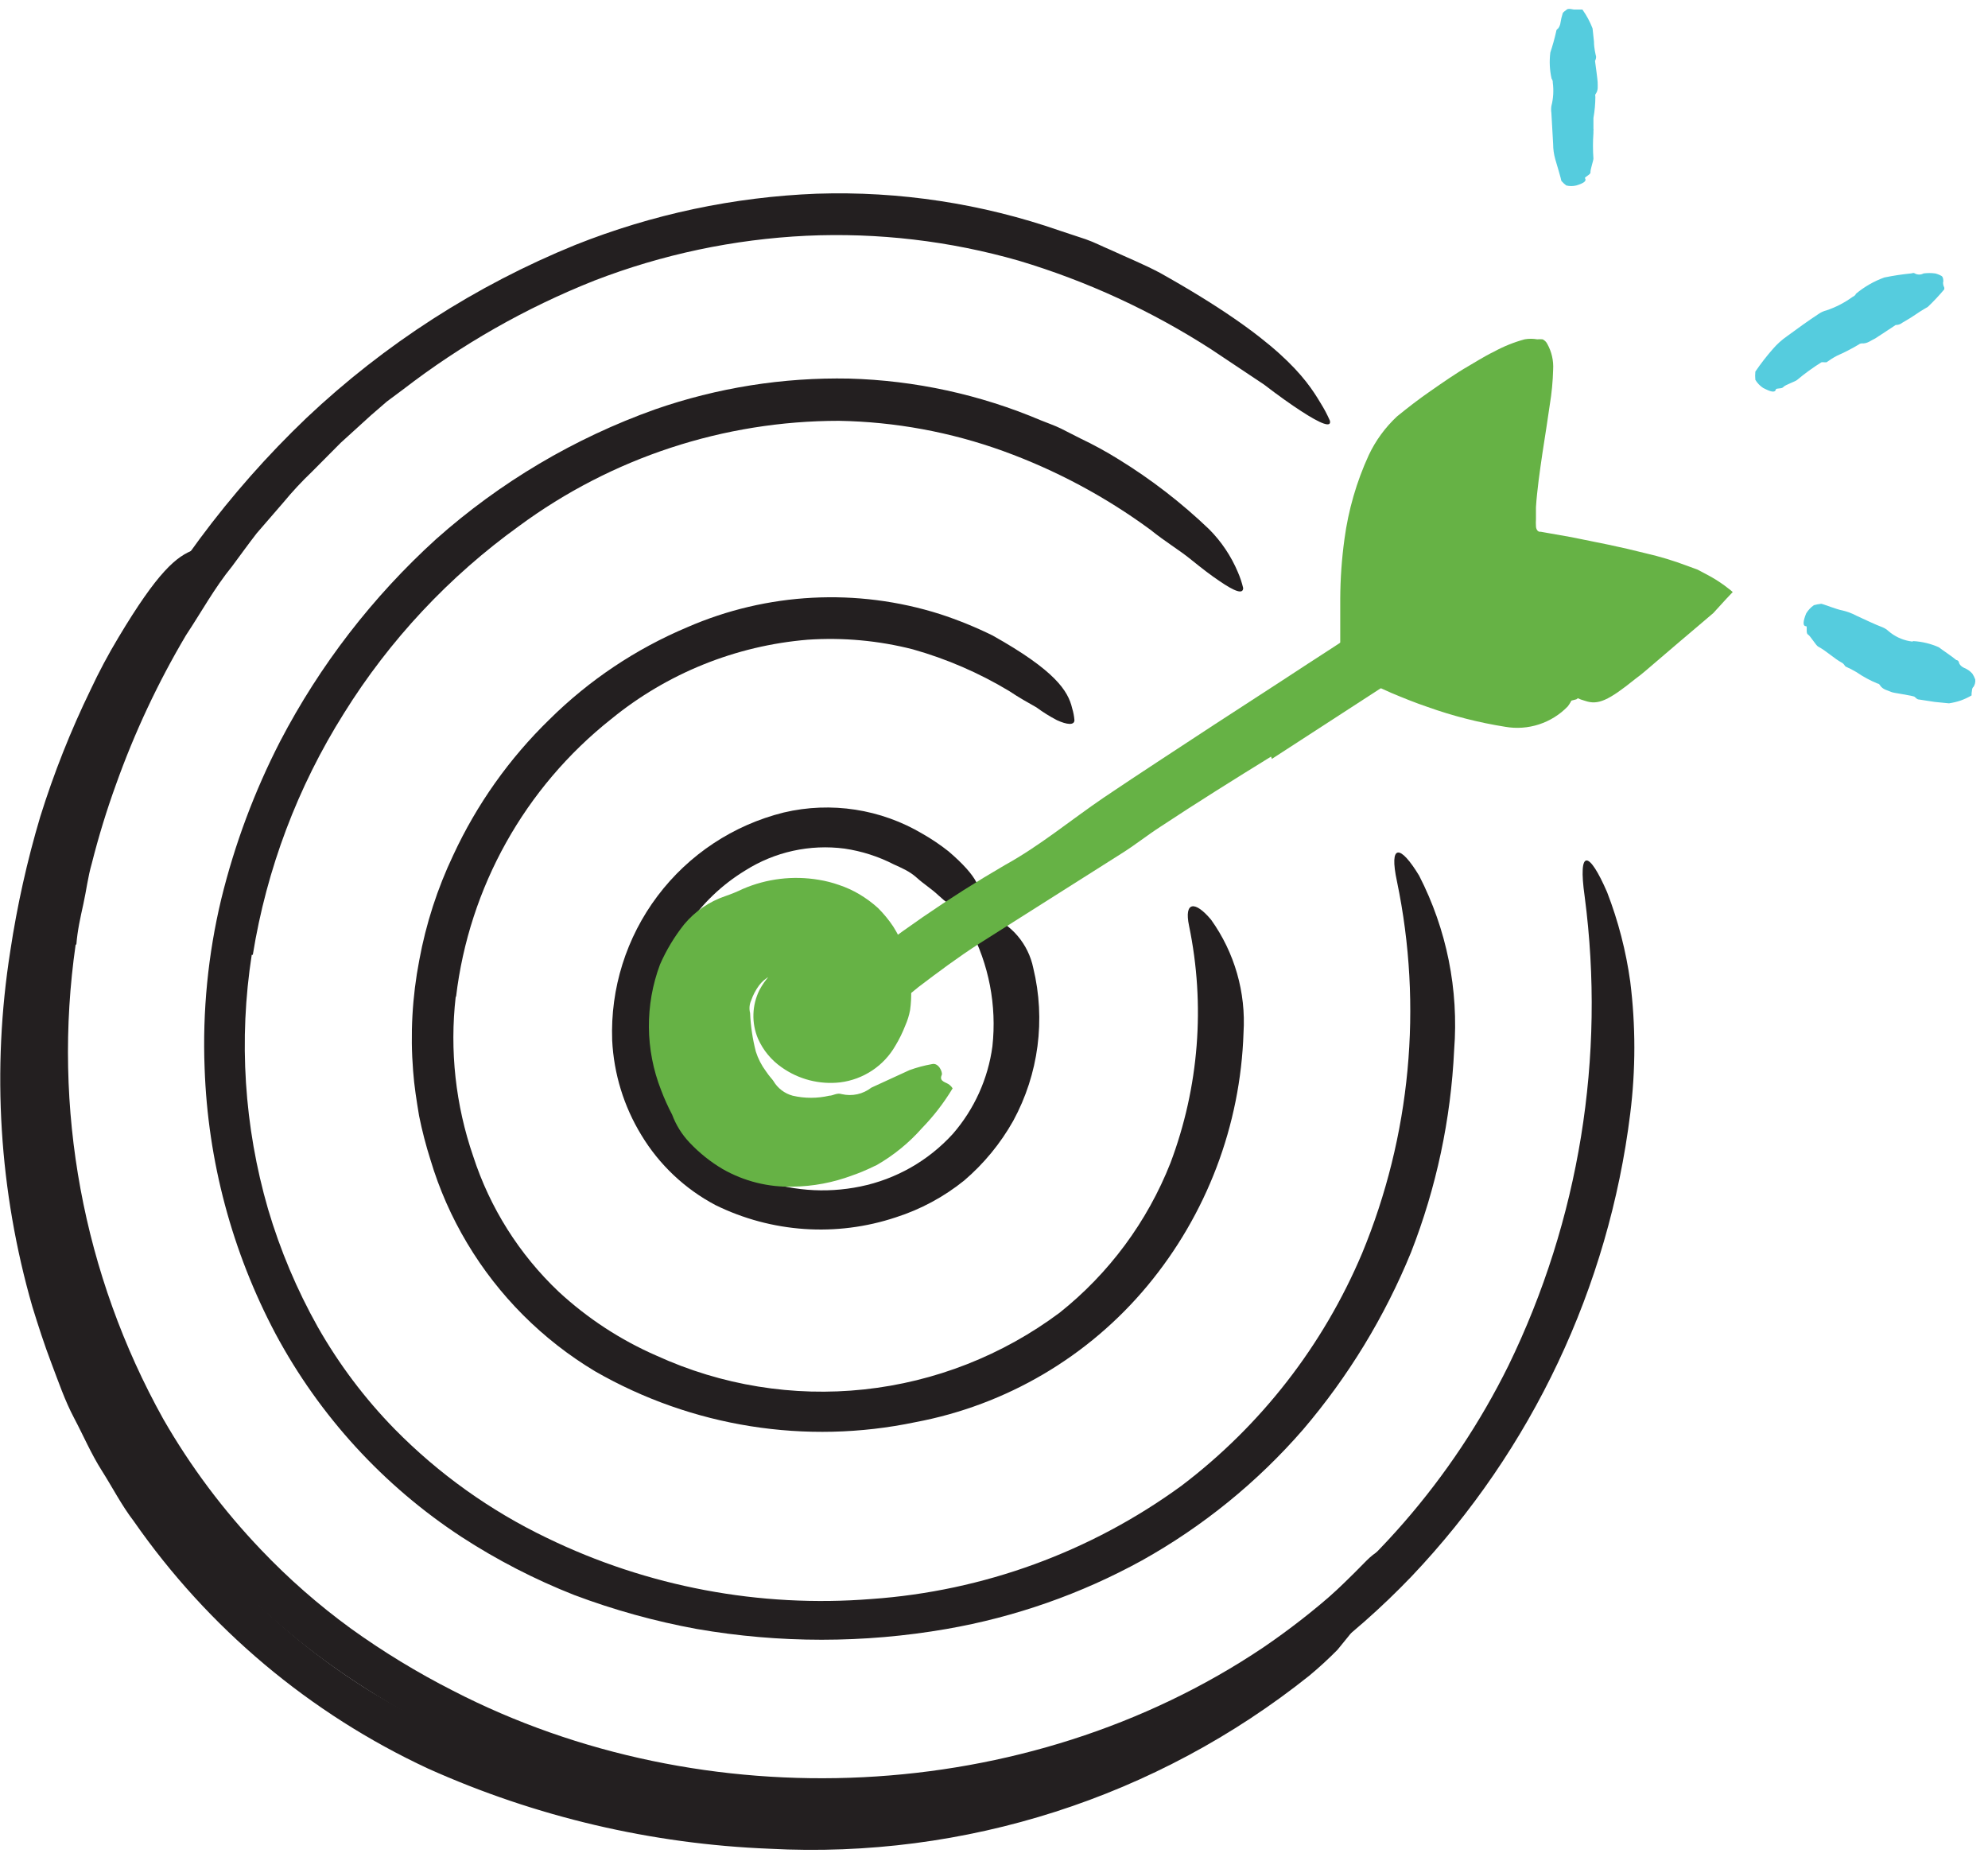 <svg width="78" height="73" viewBox="0 0 78 73" fill="none" xmlns="http://www.w3.org/2000/svg">
<path d="M25.731 39.334C25.425 40.76 25.654 42.248 26.374 43.516C27.094 44.784 28.255 45.742 29.636 46.209C30.951 46.714 32.382 46.831 33.761 46.546C35.157 46.259 36.425 45.537 37.384 44.484C38.227 43.514 38.768 42.319 38.938 41.046C39.113 39.445 38.801 37.828 38.044 36.406C37.818 35.972 38.168 35.718 38.787 35.911C39.229 36.079 39.621 36.356 39.928 36.717C40.234 37.078 40.445 37.51 40.54 37.973C41.032 39.999 40.752 42.136 39.756 43.968C39.257 44.856 38.605 45.65 37.831 46.312C37.034 46.954 36.125 47.444 35.15 47.756C32.818 48.533 30.274 48.36 28.069 47.275C26.868 46.639 25.862 45.689 25.161 44.525C24.476 43.402 24.084 42.126 24.019 40.812C23.945 38.776 24.573 36.777 25.799 35.15C27.025 33.522 28.773 32.366 30.75 31.875C32.607 31.437 34.562 31.738 36.202 32.714C36.558 32.917 36.898 33.147 37.219 33.401C38.395 34.412 38.546 34.927 38.402 35.422C38.379 35.541 38.342 35.656 38.292 35.766C38.196 35.917 38.003 35.924 37.749 35.807C37.412 35.615 37.098 35.384 36.814 35.12C36.553 34.872 36.25 34.687 35.968 34.432C35.686 34.178 35.384 34.054 35.068 33.91C34.462 33.599 33.809 33.39 33.136 33.291C31.776 33.113 30.396 33.417 29.238 34.151C28.333 34.702 27.558 35.442 26.964 36.32C26.371 37.198 25.974 38.193 25.8 39.238L25.731 39.334Z" fill="#231F20"/>
<path d="M17.88 39.101C17.639 41.213 17.874 43.353 18.567 45.364C19.223 47.385 20.374 49.209 21.916 50.671C23.049 51.72 24.35 52.571 25.766 53.187C28.311 54.349 31.122 54.806 33.904 54.508C36.686 54.211 39.336 53.17 41.578 51.496C43.515 49.953 45.014 47.929 45.923 45.625C47.044 42.654 47.297 39.425 46.652 36.316C46.453 35.361 46.886 35.326 47.518 36.082C48.44 37.37 48.889 38.936 48.79 40.517C48.671 44.15 47.346 47.641 45.023 50.437C42.703 53.229 39.481 55.124 35.913 55.793C31.623 56.691 27.153 55.981 23.352 53.799C21.287 52.563 19.56 50.834 18.327 48.767C17.714 47.742 17.232 46.645 16.89 45.501C16.71 44.935 16.561 44.358 16.443 43.776C16.347 43.191 16.251 42.607 16.209 42.016C16.093 40.563 16.174 39.101 16.45 37.671C16.713 36.243 17.161 34.856 17.784 33.546C18.706 31.556 19.985 29.752 21.558 28.224C23.112 26.684 24.946 25.457 26.962 24.608C30.097 23.242 33.622 23.058 36.883 24.092C37.589 24.322 38.279 24.602 38.945 24.931C41.399 26.306 41.908 27.104 42.066 27.784C42.113 27.936 42.143 28.093 42.156 28.252C42.156 28.458 41.867 28.437 41.468 28.252C41.187 28.106 40.919 27.938 40.664 27.75C40.347 27.571 39.976 27.365 39.598 27.111C38.416 26.399 37.144 25.849 35.817 25.474C34.471 25.13 33.078 25.002 31.692 25.096C28.865 25.33 26.175 26.416 23.978 28.211C20.592 30.895 18.405 34.81 17.894 39.101H17.88Z" fill="#231F20"/>
<path d="M9.877 37.458C9.36 40.789 9.578 44.194 10.517 47.433C10.993 49.044 11.648 50.596 12.469 52.06C13.299 53.52 14.313 54.867 15.488 56.068C17.215 57.823 19.235 59.265 21.455 60.331C25.409 62.251 29.805 63.079 34.188 62.73C38.584 62.422 42.804 60.88 46.363 58.282C49.477 55.919 51.916 52.78 53.438 49.179C55.35 44.562 55.829 39.477 54.812 34.584C54.489 33.085 54.936 33.126 55.679 34.35C56.762 36.459 57.238 38.827 57.054 41.191C56.926 43.912 56.355 46.594 55.362 49.131C54.329 51.658 52.899 54.005 51.127 56.082C49.333 58.147 47.192 59.885 44.803 61.218C42.414 62.532 39.823 63.44 37.137 63.906C33.896 64.469 30.581 64.469 27.34 63.906C25.699 63.606 24.088 63.16 22.527 62.572C20.979 61.962 19.495 61.197 18.1 60.289C15.044 58.286 12.538 55.549 10.812 52.328C9.105 49.108 8.153 45.541 8.028 41.899C7.942 39.67 8.162 37.44 8.681 35.271C9.206 33.125 9.981 31.049 10.991 29.084C12.547 26.099 14.618 23.413 17.11 21.15C19.619 18.918 22.534 17.191 25.697 16.062C28.144 15.21 30.724 14.8 33.314 14.852C35.902 14.923 38.453 15.478 40.836 16.489C41.104 16.599 41.372 16.688 41.626 16.812L42.383 17.197C42.897 17.441 43.398 17.714 43.881 18.015C45.163 18.802 46.356 19.724 47.443 20.765C47.923 21.248 48.306 21.82 48.57 22.449C48.657 22.649 48.726 22.856 48.776 23.068C48.776 23.323 48.453 23.212 47.834 22.786C47.525 22.58 47.147 22.291 46.707 21.934C46.267 21.576 45.71 21.246 45.133 20.779C43.368 19.483 41.428 18.446 39.371 17.699C37.3 16.949 35.118 16.547 32.916 16.509C28.4 16.509 24.003 17.955 20.369 20.634C17.62 22.613 15.284 25.109 13.494 27.984C11.678 30.869 10.462 34.091 9.919 37.458H9.877Z" fill="#231F20"/>
<path d="M2.968 37.059C2.046 43.471 3.254 50.009 6.406 55.669C7.473 57.527 8.761 59.249 10.242 60.798C11.32 61.931 12.498 62.964 13.762 63.885C15.033 64.8 16.373 65.616 17.77 66.326C27.601 71.399 40.272 70.87 49.56 64.634C53.667 61.837 56.982 58.026 59.185 53.572C61.962 47.865 63.002 41.468 62.176 35.175C61.901 33.243 62.354 33.381 63.056 35.003C63.493 36.133 63.797 37.309 63.963 38.509C64.178 40.228 64.178 41.967 63.963 43.686C63.118 50.5 60.111 56.864 55.383 61.843C53.031 64.298 50.281 66.339 47.25 67.879C44.196 69.394 40.922 70.418 37.549 70.911C35.523 71.198 33.477 71.327 31.431 71.296C29.353 71.24 27.283 71.01 25.243 70.609C21.139 69.801 17.237 68.186 13.762 65.858C9.931 63.307 6.792 59.847 4.625 55.786C2.49 51.748 1.278 47.287 1.077 42.724C0.842 37.119 2.025 31.546 4.515 26.519C6.425 22.741 8.966 19.316 12.029 16.392C15.094 13.497 18.67 11.196 22.576 9.607C25.594 8.405 28.796 7.726 32.042 7.599C35.285 7.492 38.52 7.984 41.585 9.05L42.602 9.387C42.939 9.504 43.249 9.669 43.579 9.806C44.218 10.102 44.885 10.37 45.517 10.707C50.193 13.326 51.231 14.832 51.815 15.815C51.953 16.035 52.075 16.265 52.179 16.503C52.248 16.791 51.836 16.64 51.045 16.124C50.653 15.87 50.158 15.519 49.594 15.086L47.532 13.711C45.188 12.198 42.642 11.025 39.969 10.226C37.263 9.45 34.449 9.12 31.637 9.249C28.788 9.386 25.979 9.98 23.318 11.009C20.634 12.075 18.112 13.509 15.824 15.272L15.178 15.753L14.566 16.282L13.37 17.369L12.229 18.517C11.839 18.889 11.472 19.284 11.129 19.699L10.07 20.923C9.74 21.349 9.424 21.789 9.101 22.223C8.413 23.068 7.897 24.017 7.299 24.918C6.196 26.779 5.276 28.743 4.549 30.782C4.181 31.797 3.865 32.829 3.601 33.876C3.449 34.398 3.388 34.934 3.271 35.464C3.154 35.993 3.037 36.516 2.996 37.052L2.968 37.059Z" fill="#231F20"/>
<path d="M49.869 29.682C48.419 30.576 46.968 31.483 45.531 32.432C45.009 32.769 44.521 33.161 43.991 33.491L38.422 37.017C37.597 37.547 36.814 38.131 36.044 38.716C35.096 39.508 34.076 40.21 32.998 40.812C32.668 40.977 32.407 40.593 32.393 40.022C32.379 39.691 32.44 39.36 32.571 39.056C32.702 38.751 32.9 38.48 33.149 38.262C35.128 36.662 37.227 35.217 39.426 33.938C40.801 33.181 42.011 32.171 43.304 31.291C44.734 30.328 46.184 29.386 47.628 28.438L50.296 26.705C51.636 25.818 53.011 24.966 54.318 24.044C55.342 23.357 56.27 22.532 57.26 21.789C57.48 21.631 57.679 21.446 57.906 21.294C58.773 20.751 59.144 20.724 59.639 21.136C59.749 21.233 59.873 21.322 59.969 21.425C60.292 21.782 60.141 22.332 59.604 22.841C57.933 24.366 56.134 25.746 54.228 26.966L49.904 29.771L49.869 29.682Z" fill="#66B245"/>
<path d="M61.852 27.434C59.006 28.252 53.685 25.688 53.685 25.688C53.685 25.688 52.702 19.156 55.328 16.956C55.699 16.647 58.381 14.523 60.141 13.911C60.828 13.67 59.096 20.696 59.941 21.343C59.941 21.343 66.177 22.168 67.249 23.309L61.852 27.434Z" fill="#66B245"/>
<path d="M58.834 18.015C58.992 16.949 59.261 15.265 59.247 15.519C59.264 15.463 59.264 15.403 59.247 15.347H59.109L58.944 15.416C58.944 15.416 58.944 15.416 58.883 15.416L58.704 15.519L58.346 15.732C57.659 16.166 56.971 16.667 56.339 17.156L55.906 17.472C55.789 17.575 55.706 17.671 55.596 17.761C55.492 17.864 55.4 17.98 55.321 18.104C55.225 18.226 55.142 18.357 55.074 18.496C54.76 19.088 54.541 19.726 54.428 20.387C54.16 21.796 54.08 23.233 54.187 24.663V24.979V25.192L54.352 25.275L54.579 25.371C54.806 25.474 55.039 25.564 55.266 25.66C55.734 25.839 56.208 26.004 56.682 26.148C58.186 26.619 59.754 26.851 61.33 26.836C61.763 26.836 61.894 27.214 61.509 27.716C61.197 28.038 60.811 28.279 60.384 28.418C59.958 28.557 59.503 28.59 59.061 28.513C58.024 28.349 57.005 28.089 56.016 27.736C55.528 27.571 55.053 27.379 54.579 27.179L53.891 26.87L53.307 26.595L52.702 26.375C52.661 26.024 52.619 25.687 52.585 25.316V25.076V24.931V24.642C52.585 24.257 52.585 23.872 52.585 23.481C52.589 22.701 52.644 21.922 52.75 21.15C52.903 20.009 53.225 18.896 53.706 17.85C53.975 17.28 54.351 16.767 54.812 16.337C55.259 15.973 55.679 15.65 56.126 15.341C56.572 15.031 57.109 14.653 57.624 14.357L58.016 14.124C58.161 14.041 58.415 13.89 58.608 13.801C58.99 13.591 59.396 13.427 59.818 13.312C59.981 13.283 60.149 13.283 60.312 13.312C60.383 13.306 60.455 13.306 60.526 13.312C60.602 13.349 60.665 13.409 60.704 13.484C60.879 13.794 60.96 14.147 60.938 14.502C60.926 14.963 60.882 15.422 60.807 15.877L60.677 16.75C60.567 17.437 60.457 18.166 60.367 18.861C60.326 19.211 60.285 19.548 60.264 19.899C60.264 20.057 60.264 20.27 60.264 20.366C60.258 20.458 60.258 20.55 60.264 20.641C60.264 20.744 60.326 20.882 60.45 20.861L61.66 21.074L63.117 21.37C63.606 21.473 64.087 21.583 64.575 21.707C65.124 21.833 65.664 21.996 66.191 22.195L66.603 22.346L66.968 22.539C67.207 22.664 67.436 22.806 67.655 22.965C67.765 23.054 67.889 23.137 67.985 23.226L67.731 23.494L67.222 24.051L66.534 24.636L65.943 25.137L65.001 25.942C64.719 26.176 64.458 26.423 64.169 26.629C63.104 27.489 62.698 27.667 62.196 27.496C62.08 27.465 61.968 27.424 61.859 27.372C61.543 27.186 61.811 26.622 62.547 25.935C63.09 25.419 63.647 24.917 64.224 24.416L65.091 23.673L65.194 23.584C65.194 23.584 65.125 23.584 65.118 23.584H65.063L64.534 23.432C64.176 23.336 63.805 23.254 63.441 23.171C62.877 23.047 62.299 22.937 61.729 22.827L60.862 22.676L60.312 22.484L59.426 22.36C59.343 22.257 59.254 22.195 59.185 22.099L58.938 21.81C58.803 21.584 58.714 21.334 58.676 21.074C58.633 20.811 58.613 20.544 58.614 20.277C58.614 20.112 58.614 19.954 58.614 19.796C58.614 19.17 58.718 18.586 58.793 18.015H58.834Z" fill="#66B245"/>
<path d="M4.976 56.082C7.201 60.321 10.525 63.883 14.601 66.394C16.095 67.298 17.664 68.073 19.289 68.711C25.09 71.019 31.434 71.597 37.556 70.375C40.263 69.845 42.876 68.919 45.311 67.625C46.86 66.798 48.335 65.839 49.718 64.758C51.087 63.665 52.387 62.487 53.609 61.231C54.379 60.461 54.62 60.833 54.297 61.816C54.07 62.472 53.743 63.088 53.328 63.644C53.08 63.988 52.798 64.332 52.475 64.724C52.125 65.078 51.758 65.416 51.375 65.734C45.385 70.517 37.847 72.934 30.193 72.527C25.569 72.345 21.023 71.278 16.801 69.385C12.157 67.226 8.169 63.874 5.244 59.671C4.769 59.052 4.412 58.351 3.993 57.691C3.573 57.031 3.271 56.316 2.906 55.628C2.542 54.941 2.288 54.191 2.013 53.469C1.738 52.748 1.497 51.998 1.27 51.263C-0.036 46.73 -0.331 41.966 0.404 37.306C0.673 35.526 1.065 33.766 1.579 32.04C2.112 30.334 2.771 28.67 3.553 27.062C3.883 26.356 4.25 25.668 4.652 25C6.179 22.449 6.921 21.81 7.636 21.562C7.792 21.501 7.953 21.453 8.117 21.418C8.338 21.418 8.324 21.693 8.117 22.188C7.911 22.683 7.471 23.364 6.956 24.251C5.317 26.93 4.019 29.803 3.092 32.803C2.157 35.873 1.671 39.061 1.648 42.27C1.637 47.08 2.795 51.82 5.024 56.082H4.976Z" fill="#231F20"/>
<path d="M31.685 41.789C31.411 41.736 31.163 41.593 30.981 41.382C30.799 41.171 30.693 40.905 30.681 40.627C30.679 40.418 30.745 40.215 30.869 40.047C30.993 39.88 31.169 39.757 31.369 39.699C31.509 39.695 31.649 39.72 31.779 39.773C31.91 39.827 32.027 39.907 32.125 40.008C32.125 40.111 32.256 40.18 32.318 40.166H32.228C32.187 40.166 32.228 40.166 32.228 40.166L32.276 40.118C32.309 40.071 32.33 40.017 32.338 39.96C32.338 39.912 32.338 39.912 32.338 39.96C32.338 40.008 32.338 39.96 32.228 39.87C32.19 39.844 32.148 39.824 32.104 39.809L32.029 39.774C32.208 39.792 32.388 39.762 32.551 39.685C32.613 39.644 32.551 39.685 32.551 39.733C32.531 39.828 32.531 39.927 32.551 40.022C32.562 40.129 32.59 40.233 32.634 40.331C32.656 40.389 32.683 40.444 32.716 40.496V40.537C32.716 40.537 32.764 40.606 32.627 40.434L32.469 40.269L32.235 40.125C32.191 40.083 32.143 40.046 32.091 40.015L31.994 39.939C31.939 39.906 31.882 39.876 31.823 39.85C31.623 39.85 31.891 39.85 32.125 39.664C32.318 39.514 32.473 39.321 32.579 39.1C32.613 39.011 32.579 39.1 32.579 39.293C32.577 39.395 32.598 39.496 32.641 39.589C32.532 39.47 32.398 39.376 32.249 39.314L32.125 39.245C32.128 39.206 32.128 39.167 32.125 39.128C32.136 38.993 32.136 38.857 32.125 38.722C32.125 38.64 32.125 38.523 32.063 38.489C32.042 38.421 31.995 38.364 31.933 38.331C31.79 38.255 31.643 38.188 31.492 38.131C31.058 38.025 30.6 38.084 30.207 38.296C30.039 38.384 29.894 38.509 29.781 38.66C29.648 38.841 29.543 39.04 29.471 39.252C29.402 39.405 29.388 39.577 29.43 39.74C29.452 40.253 29.528 40.762 29.657 41.259C29.745 41.533 29.877 41.791 30.049 42.022C30.2 42.249 30.31 42.346 30.344 42.407C30.511 42.691 30.783 42.899 31.101 42.985C31.573 43.094 32.065 43.094 32.538 42.985C32.689 42.985 32.833 42.861 33.026 42.923C33.226 42.97 33.434 42.972 33.636 42.928C33.837 42.884 34.025 42.795 34.188 42.669L35.686 41.981C35.97 41.878 36.262 41.8 36.559 41.747C36.828 41.672 36.992 42.071 36.951 42.167C36.828 42.435 37.123 42.449 37.254 42.559C37.302 42.597 37.344 42.644 37.377 42.696C37.039 43.258 36.638 43.779 36.181 44.25C35.664 44.837 35.053 45.334 34.373 45.721C34.339 45.721 34.016 45.914 33.438 46.113C32.692 46.393 31.904 46.542 31.108 46.553C30.145 46.58 29.194 46.342 28.358 45.865C27.878 45.582 27.441 45.233 27.058 44.827C26.757 44.511 26.523 44.137 26.371 43.727C26.207 43.416 26.062 43.094 25.938 42.765C25.315 41.183 25.3 39.427 25.896 37.836C26.143 37.272 26.462 36.743 26.845 36.261C27.271 35.75 27.83 35.367 28.461 35.154C28.695 35.074 28.924 34.98 29.148 34.872C30.085 34.469 31.119 34.345 32.125 34.515C32.399 34.559 32.668 34.628 32.929 34.721C33.202 34.813 33.465 34.933 33.713 35.079C33.976 35.235 34.222 35.417 34.449 35.622C34.672 35.844 34.873 36.088 35.047 36.35C35.214 36.612 35.353 36.891 35.459 37.182C35.569 37.466 35.648 37.761 35.693 38.062L35.748 38.475C35.755 38.599 35.755 38.722 35.748 38.846C35.758 39.108 35.744 39.37 35.707 39.63C35.668 39.836 35.606 40.036 35.521 40.228C35.414 40.505 35.283 40.772 35.129 41.026C34.906 41.415 34.596 41.747 34.222 41.995C33.844 42.246 33.414 42.406 32.964 42.462C32.152 42.555 31.334 42.344 30.668 41.871C30.26 41.588 29.939 41.198 29.739 40.744C29.612 40.442 29.551 40.116 29.561 39.789C29.57 39.462 29.65 39.14 29.794 38.846C30.019 38.421 30.348 38.059 30.75 37.794C31.079 37.555 31.45 37.38 31.843 37.279C32.237 37.172 32.652 37.172 33.046 37.279C33.387 37.378 33.701 37.553 33.964 37.791C34.227 38.03 34.433 38.324 34.566 38.654C34.774 39.185 34.798 39.771 34.634 40.317C34.532 40.671 34.372 41.006 34.16 41.307C33.849 41.673 33.407 41.902 32.929 41.947C32.508 41.983 32.084 41.929 31.685 41.789Z" fill="#66B245"/>
<path d="M62.189 6.994C62.265 7.104 62.121 7.194 61.846 7.276C61.717 7.308 61.582 7.308 61.454 7.276C61.383 7.224 61.319 7.164 61.261 7.097C61.261 7.056 61.083 6.451 61.021 6.245C60.966 6.05 60.938 5.849 60.938 5.647L60.869 4.43C60.856 4.341 60.856 4.251 60.869 4.162C60.946 3.861 60.965 3.548 60.924 3.241C60.928 3.184 60.91 3.128 60.876 3.082C60.801 2.746 60.785 2.4 60.828 2.058C60.917 1.792 60.993 1.521 61.055 1.247C61.055 1.247 61.055 1.171 61.11 1.137C61.165 1.102 61.22 0.972 61.227 0.889C61.245 0.77 61.272 0.653 61.309 0.539C61.309 0.484 61.413 0.429 61.474 0.374C61.536 0.319 61.729 0.374 61.749 0.374C61.77 0.374 61.914 0.374 61.997 0.374H62.086C62.25 0.603 62.384 0.853 62.485 1.116L62.54 1.632C62.54 1.893 62.609 2.161 62.623 2.216C62.625 2.276 62.611 2.336 62.581 2.388C62.581 2.388 62.691 3.192 62.684 3.22C62.684 3.385 62.719 3.543 62.595 3.701C62.585 3.733 62.585 3.766 62.595 3.797C62.594 4.076 62.568 4.355 62.519 4.629C62.519 4.767 62.519 4.911 62.519 5.049C62.526 5.073 62.526 5.1 62.519 5.124C62.517 5.156 62.517 5.189 62.519 5.221C62.495 5.555 62.495 5.89 62.519 6.224C62.519 6.3 62.389 6.671 62.403 6.761C62.416 6.85 62.155 6.946 62.189 6.994Z" fill="#55CCDE"/>
<path d="M69.676 15.279C69.642 15.423 69.463 15.368 69.174 15.217C69.051 15.135 68.948 15.027 68.872 14.901C68.861 14.793 68.861 14.685 68.872 14.577C69.083 14.268 69.312 13.972 69.559 13.691C69.723 13.5 69.91 13.332 70.116 13.189C70.529 12.886 70.934 12.591 71.354 12.316C71.445 12.252 71.548 12.205 71.656 12.178C72.02 12.057 72.363 11.881 72.674 11.656C72.729 11.621 72.791 11.601 72.818 11.525C73.149 11.249 73.526 11.032 73.932 10.886C74.277 10.815 74.626 10.762 74.977 10.727C75.025 10.727 75.066 10.686 75.128 10.727C75.181 10.756 75.24 10.771 75.3 10.771C75.36 10.771 75.419 10.756 75.472 10.727C75.622 10.707 75.775 10.707 75.926 10.727C76.012 10.747 76.096 10.78 76.173 10.824C76.249 10.858 76.256 11.044 76.242 11.064C76.228 11.085 76.242 11.209 76.283 11.277C76.288 11.302 76.288 11.328 76.283 11.353C76.081 11.594 75.865 11.824 75.637 12.041C75.637 12.041 75.389 12.178 75.142 12.35C74.894 12.522 74.626 12.659 74.578 12.701C74.517 12.734 74.448 12.751 74.379 12.749C74.379 12.749 73.602 13.264 73.574 13.278C73.403 13.354 73.265 13.491 73.045 13.471C73.005 13.473 72.966 13.487 72.935 13.512C72.66 13.676 72.376 13.823 72.082 13.952C71.936 14.028 71.796 14.116 71.663 14.213H71.574C71.537 14.207 71.5 14.207 71.464 14.213C71.132 14.42 70.815 14.649 70.515 14.901C70.46 14.962 70.034 15.1 69.972 15.182C69.91 15.265 69.69 15.217 69.676 15.279Z" fill="#55CCDE"/>
<path d="M70.866 24.567C70.714 24.567 70.749 24.354 70.866 24.065C70.943 23.937 71.046 23.827 71.168 23.742C71.263 23.715 71.359 23.697 71.457 23.687C71.512 23.687 72.076 23.914 72.289 23.948C72.475 23.991 72.656 24.058 72.825 24.148C73.176 24.306 73.513 24.477 73.877 24.615C73.958 24.65 74.032 24.699 74.097 24.759C74.33 24.96 74.612 25.095 74.915 25.151C74.963 25.151 75.011 25.186 75.073 25.151C75.417 25.171 75.755 25.252 76.07 25.392C76.304 25.571 76.551 25.722 76.757 25.894C76.757 25.894 76.84 25.894 76.861 25.99C76.881 26.086 76.984 26.169 77.067 26.203C77.188 26.251 77.296 26.327 77.383 26.423C77.432 26.496 77.471 26.574 77.5 26.657C77.511 26.758 77.487 26.86 77.431 26.946C77.362 26.994 77.376 27.104 77.356 27.193V27.282C77.22 27.362 77.077 27.428 76.929 27.482C76.779 27.532 76.625 27.569 76.469 27.592L75.912 27.537L75.286 27.441C75.224 27.441 75.176 27.386 75.121 27.337C75.066 27.289 74.255 27.179 74.221 27.152C74.056 27.076 73.87 27.062 73.753 26.87C73.744 26.854 73.731 26.841 73.715 26.831C73.7 26.822 73.682 26.816 73.664 26.815C73.374 26.696 73.097 26.546 72.839 26.368C72.701 26.287 72.559 26.213 72.412 26.148C72.391 26.128 72.372 26.105 72.358 26.079C72.358 26.079 72.309 26.017 72.275 26.004C71.938 25.818 71.67 25.543 71.333 25.364C71.251 25.323 71.024 24.938 70.934 24.89C70.845 24.842 70.921 24.567 70.866 24.567Z" fill="#55CCDE"/>
</svg>
